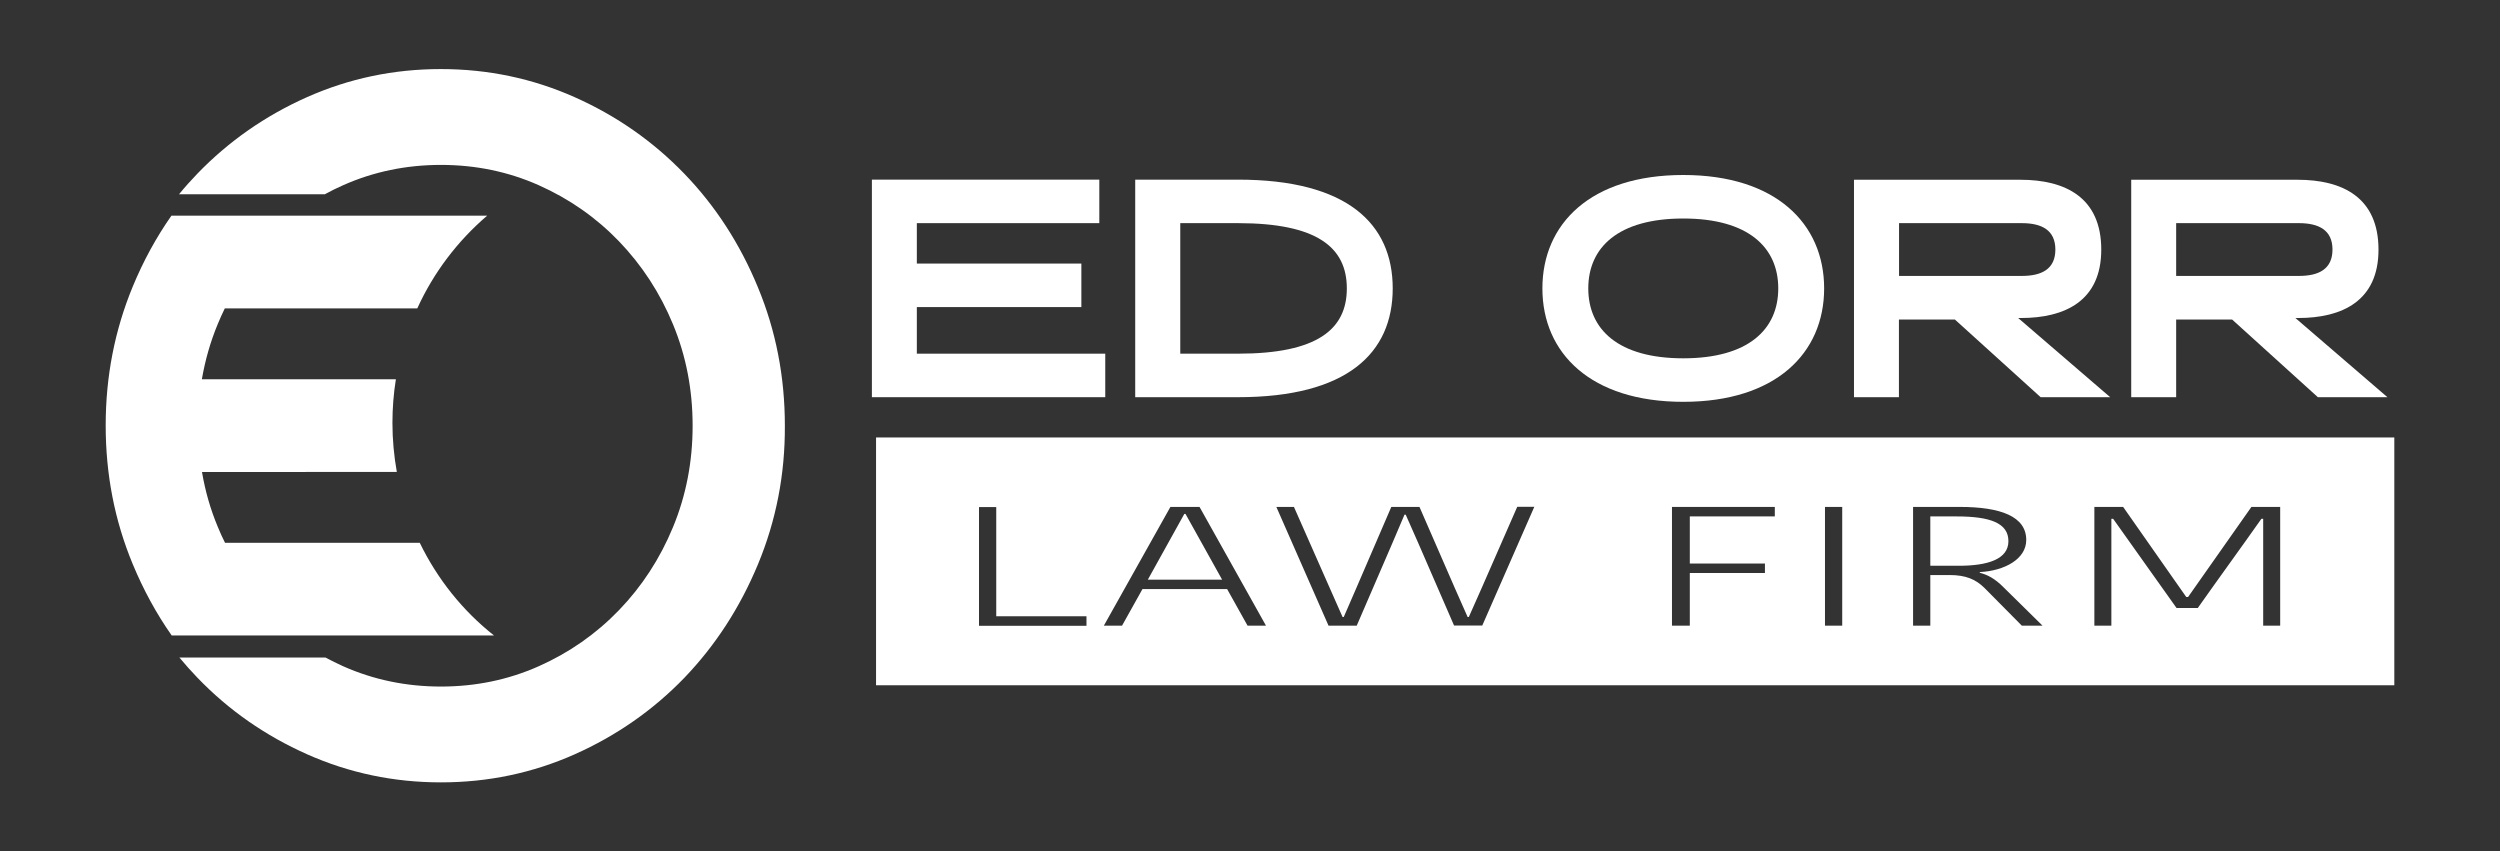 <?xml version="1.0" encoding="utf-8"?>
<!-- Generator: Adobe Illustrator 19.2.0, SVG Export Plug-In . SVG Version: 6.00 Build 0)  -->
<!DOCTYPE svg PUBLIC "-//W3C//DTD SVG 1.1//EN" "http://www.w3.org/Graphics/SVG/1.1/DTD/svg11.dtd">
<svg version="1.1" xmlns="http://www.w3.org/2000/svg" xmlns:xlink="http://www.w3.org/1999/xlink" x="0px" y="0px" viewBox="0 0 210.29 71.6" enable-background="new 0 0 210.29 71.6" xml:space="preserve">
	<rect x="0" y="0" width="210.29" height="71.6" fill="#333333" stroke="none"/>
	<g id="ed_orr">
		<path id="e" fill="#FFFFFF" d="M92.97,33.41v-3.66H77.12v-3.92h13.84v-3.66H77.12v-3.4h15.35v-3.66H73.34v18.3H92.97z"/>
		<path id="d" fill="#FFFFFF" d="M104.14,33.41c9.18,0,13.01-3.71,13.01-9.15s-3.83-9.15-13.01-9.15h-8.65v18.3H104.14z M104.14,18.77c6.65,0,9.15,2.04,9.15,5.49s-2.5,5.49-9.15,5.49h-4.86V18.77H104.14z"/>
		<path id="o" fill="#FFFFFF" d="M129.74,24.26c0,5.44,4.06,9.54,11.85,9.54c7.79,0,11.85-4.1,11.85-9.54s-4.06-9.54-11.85-9.54C133.8,14.72,129.74,18.82,129.74,24.26z M133.6,24.26c0-3.45,2.52-5.88,7.99-5.88c5.47,0,7.99,2.43,7.99,5.88s-2.52,5.88-7.99,5.88C136.12,30.14,133.6,27.71,133.6,24.26z"/>
		<path id="r1" fill="#FFFFFF" d="M155.95,33.41h3.78v-6.53h4.71l7.21,6.53h5.85l-7.74-6.66h0.23c3.71,0,6.76-1.44,6.76-5.75c0-4.39-3.02-5.88-6.81-5.88h-13.99V33.41z M159.74,23.21v-4.44h10.33c1.66,0,2.82,0.58,2.82,2.22c0,1.65-1.16,2.22-2.82,2.22H159.74z"/>
		<path id="r2" fill="#FFFFFF" d="M179.27,33.41h3.78v-6.53h4.71l7.21,6.53h5.85l-7.74-6.66h0.23c3.71,0,6.76-1.44,6.76-5.75c0-4.39-3.02-5.88-6.81-5.88h-13.99V33.41z M183.05,23.21v-4.44h10.33c1.66,0,2.82,0.58,2.82,2.22c0,1.65-1.16,2.22-2.82,2.22H183.05z"/>
	</g>
	<g id="law_firm">
		<path id="lawfirm" fill="#FFFFFF" d="M73.69,57.64V36.8H201.4v20.84H73.69z M91.38,51.84H83.8v-9.19h-1.45v9.99h9.04V51.84z M100.9,42.64h-2.45l-5.6,9.99h1.53l1.72-3.08h7.12l1.72,3.08h1.55L100.9,42.64z M127.62,42.64l-3,6.85l-1.07,2.41h-0.1l-1.07-2.42l-2.98-6.84h-2.37l-2.91,6.75l-1.09,2.51h-0.1l-1.11-2.51l-2.98-6.75h-1.48l4.39,9.99h2.37l2.98-6.9l1.04-2.44h0.1l1.07,2.42l3,6.91h2.37l4.38-9.99H127.62z M149.29,42.64h-8.65v9.99h1.5V48.2h6.32v-0.8h-6.32v-3.96h7.15V42.64z M154.96,42.64h-1.45v9.99h1.45V42.64z M170.44,45.42c0-1.97-2.13-2.78-5.6-2.78h-3.92v9.99h1.45v-4.26h1.62c1.36,0,2.2,0.36,2.93,1.08l3.15,3.18h1.74l-3.27-3.22c-0.75-0.76-1.38-1.07-2.01-1.23v-0.06C168.6,48.02,170.44,47.03,170.44,45.42z M191.8,42.64h-2.42l-5.33,7.58h-0.15l-5.31-7.58h-2.42v9.99h1.43v-8.99h0.15l5.33,7.5h1.79c1.74-2.47,3.61-5.03,5.35-7.5h0.15v8.99h1.43V42.64z M164.77,47.59h-2.4v-4.15h2.23c2.81,0,4.34,0.56,4.34,2.08C168.94,47.03,167.22,47.59,164.77,47.59z M98.72,44.85l0.9-1.62h0.1l0.92,1.65l2.16,3.88h-6.25L98.72,44.85z"/>
	</g>
	<g id="icon">
		<path id="circle" fill="#FFFFFF" d="M63.76,47.46c-1.52,3.66-3.59,6.84-6.2,9.56c-2.62,2.71-5.7,4.86-9.22,6.43c-3.53,1.57-7.28,2.36-11.25,2.36s-7.72-0.79-11.25-2.36c-3.53-1.57-6.6-3.71-9.22-6.43c-0.53-0.55-1.04-1.12-1.53-1.71h12.29c0.48,0.26,0.98,0.5,1.48,0.73c2.56,1.14,5.31,1.71,8.23,1.71c2.92,0,5.67-0.57,8.23-1.71c2.56-1.14,4.81-2.71,6.74-4.71c1.93-2,3.45-4.33,4.55-6.99c1.1-2.66,1.65-5.5,1.65-8.53c0-3.03-0.55-5.87-1.65-8.53c-1.1-2.66-2.62-4.98-4.55-6.99c-1.93-2-4.18-3.57-6.74-4.71c-2.56-1.14-5.31-1.71-8.23-1.71c-2.92,0-5.67,0.57-8.23,1.71c-0.53,0.23-1.04,0.49-1.54,0.76H15.06c0.49-0.6,1.01-1.18,1.55-1.74c2.62-2.71,5.69-4.86,9.22-6.43c3.53-1.57,7.28-2.36,11.25-2.36s7.72,0.79,11.25,2.36c3.53,1.57,6.6,3.72,9.22,6.43c2.62,2.71,4.69,5.9,6.2,9.56c1.52,3.66,2.27,7.54,2.27,11.66C66.04,39.91,65.28,43.8,63.76,47.46z"/>
		<path id="E" fill="#FFFFFF" d="M35.1,25.94H18.91c-0.21,0.43-0.41,0.87-0.59,1.31c-0.62,1.49-1.06,3.04-1.34,4.65H33.3c-0.19,1.19-0.29,2.42-0.29,3.67c0,1.41,0.13,2.79,0.37,4.13H16.99c0.27,1.6,0.71,3.14,1.33,4.62c0.19,0.46,0.39,0.91,0.61,1.34h16.38c1.49,3.07,3.63,5.73,6.24,7.79H15.79l0,0h-1.35c-1.29-1.84-2.38-3.84-3.28-6.01c-1.52-3.66-2.27-7.54-2.27-11.66c0-4.11,0.76-8,2.27-11.66c0.89-2.16,1.98-4.15,3.26-5.98h1.37h9.45h15.74C38.51,20.25,36.48,22.91,35.1,25.94z"/>
	</g>
</svg>
